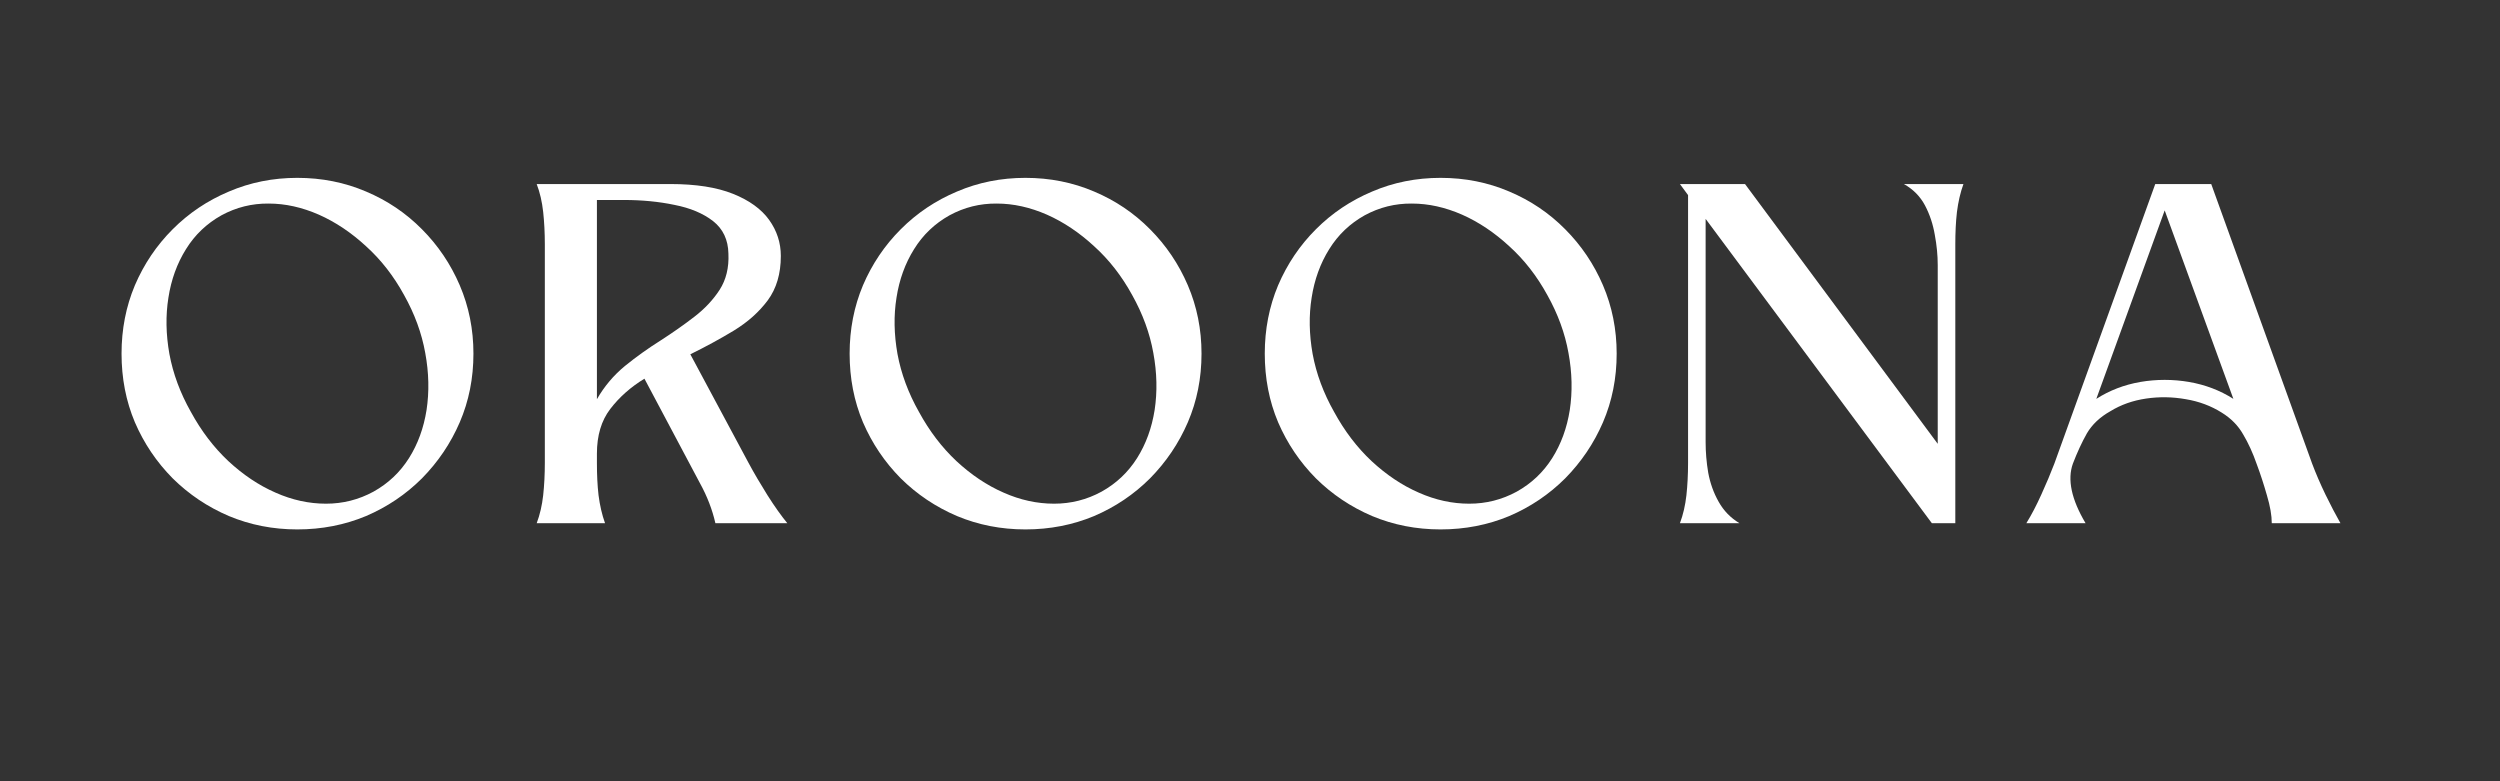 <svg version="1.0" preserveAspectRatio="xMidYMid meet" height="50" viewBox="0 0 120 37.5" zoomAndPan="magnify" width="160" xmlns:xlink="http://www.w3.org/1999/xlink" xmlns="http://www.w3.org/2000/svg"><rect x="0" y="0" width="120" height="37.5" fill="#333333" stroke="none"/><defs><g></g></defs><g fill-opacity="1" fill="#ffffff"><g transform="translate(5.834, 25.115)"><g><path d="M 8.438 -16.578 C 9.613 -16.578 10.711 -16.359 11.734 -15.922 C 12.754 -15.492 13.648 -14.891 14.422 -14.109 C 15.191 -13.336 15.797 -12.441 16.234 -11.422 C 16.672 -10.398 16.891 -9.305 16.891 -8.141 C 16.891 -6.961 16.672 -5.863 16.234 -4.844 C 15.797 -3.832 15.191 -2.938 14.422 -2.156 C 13.648 -1.383 12.754 -0.781 11.734 -0.344 C 10.711 0.082 9.613 0.297 8.438 0.297 C 7.27 0.297 6.176 0.082 5.156 -0.344 C 4.133 -0.781 3.234 -1.383 2.453 -2.156 C 1.68 -2.938 1.078 -3.832 0.641 -4.844 C 0.211 -5.863 0 -6.961 0 -8.141 C 0 -9.305 0.211 -10.398 0.641 -11.422 C 1.078 -12.441 1.68 -13.336 2.453 -14.109 C 3.234 -14.891 4.133 -15.492 5.156 -15.922 C 6.176 -16.359 7.27 -16.578 8.438 -16.578 Z M 12.094 -1.516 C 12.801 -1.91 13.367 -2.445 13.797 -3.125 C 14.223 -3.801 14.504 -4.57 14.641 -5.438 C 14.773 -6.312 14.754 -7.223 14.578 -8.172 C 14.41 -9.117 14.07 -10.047 13.562 -10.953 C 13.062 -11.867 12.453 -12.648 11.734 -13.297 C 11.023 -13.953 10.27 -14.457 9.469 -14.812 C 8.664 -15.164 7.863 -15.344 7.062 -15.344 C 6.258 -15.352 5.504 -15.164 4.797 -14.781 C 4.086 -14.383 3.52 -13.844 3.094 -13.156 C 2.664 -12.469 2.383 -11.691 2.25 -10.828 C 2.113 -9.973 2.129 -9.07 2.297 -8.125 C 2.473 -7.176 2.816 -6.25 3.328 -5.344 C 3.828 -4.426 4.426 -3.641 5.125 -2.984 C 5.832 -2.328 6.586 -1.82 7.391 -1.469 C 8.191 -1.113 9 -0.938 9.812 -0.938 C 10.625 -0.938 11.383 -1.129 12.094 -1.516 Z M 12.094 -1.516"></path></g></g></g><g fill-opacity="1" fill="#ffffff"><g transform="translate(25.761, 25.115)"><g><path d="M 6.422 -16.281 C 7.641 -16.281 8.641 -16.125 9.422 -15.812 C 10.203 -15.5 10.781 -15.082 11.156 -14.562 C 11.531 -14.039 11.719 -13.461 11.719 -12.828 C 11.719 -11.973 11.508 -11.266 11.094 -10.703 C 10.676 -10.141 10.133 -9.656 9.469 -9.25 C 8.812 -8.852 8.113 -8.473 7.375 -8.109 L 10.172 -2.891 C 10.43 -2.41 10.734 -1.895 11.078 -1.344 C 11.43 -0.789 11.75 -0.344 12.031 0 L 8.578 0 C 8.43 -0.656 8.18 -1.301 7.828 -1.938 L 5.172 -6.938 C 4.516 -6.539 3.969 -6.055 3.531 -5.484 C 3.102 -4.922 2.891 -4.207 2.891 -3.344 L 2.891 -2.891 C 2.891 -2.336 2.914 -1.82 2.969 -1.344 C 3.031 -0.863 3.133 -0.414 3.281 0 C 2.801 0 2.254 0 1.641 0 C 1.023 0 0.477 0 0 0 C 0.156 -0.414 0.258 -0.863 0.312 -1.344 C 0.363 -1.82 0.391 -2.336 0.391 -2.891 C 0.391 -3.242 0.391 -3.77 0.391 -4.469 C 0.391 -5.176 0.391 -5.961 0.391 -6.828 C 0.391 -7.703 0.391 -8.57 0.391 -9.438 C 0.391 -10.312 0.391 -11.098 0.391 -11.797 C 0.391 -12.492 0.391 -13.023 0.391 -13.391 C 0.391 -13.941 0.363 -14.457 0.312 -14.938 C 0.258 -15.426 0.156 -15.875 0 -16.281 Z M 2.891 -5.953 C 3.242 -6.566 3.691 -7.098 4.234 -7.547 C 4.785 -7.992 5.352 -8.398 5.938 -8.766 C 6.52 -9.141 7.062 -9.52 7.562 -9.906 C 8.062 -10.289 8.469 -10.723 8.781 -11.203 C 9.094 -11.691 9.234 -12.27 9.203 -12.938 C 9.191 -13.602 8.945 -14.125 8.469 -14.5 C 7.988 -14.875 7.367 -15.133 6.609 -15.281 C 5.859 -15.438 5.051 -15.516 4.188 -15.516 L 2.891 -15.516 Z M 2.891 -5.953"></path></g></g></g><g fill-opacity="1" fill="#ffffff"><g transform="translate(40.782, 25.115)"><g><path d="M 8.438 -16.578 C 9.613 -16.578 10.711 -16.359 11.734 -15.922 C 12.754 -15.492 13.648 -14.891 14.422 -14.109 C 15.191 -13.336 15.797 -12.441 16.234 -11.422 C 16.672 -10.398 16.891 -9.305 16.891 -8.141 C 16.891 -6.961 16.672 -5.863 16.234 -4.844 C 15.797 -3.832 15.191 -2.938 14.422 -2.156 C 13.648 -1.383 12.754 -0.781 11.734 -0.344 C 10.711 0.082 9.613 0.297 8.438 0.297 C 7.27 0.297 6.176 0.082 5.156 -0.344 C 4.133 -0.781 3.234 -1.383 2.453 -2.156 C 1.68 -2.938 1.078 -3.832 0.641 -4.844 C 0.211 -5.863 0 -6.961 0 -8.141 C 0 -9.305 0.211 -10.398 0.641 -11.422 C 1.078 -12.441 1.68 -13.336 2.453 -14.109 C 3.234 -14.891 4.133 -15.492 5.156 -15.922 C 6.176 -16.359 7.27 -16.578 8.438 -16.578 Z M 12.094 -1.516 C 12.801 -1.91 13.367 -2.445 13.797 -3.125 C 14.223 -3.801 14.504 -4.57 14.641 -5.438 C 14.773 -6.312 14.754 -7.223 14.578 -8.172 C 14.41 -9.117 14.07 -10.047 13.562 -10.953 C 13.062 -11.867 12.453 -12.648 11.734 -13.297 C 11.023 -13.953 10.27 -14.457 9.469 -14.812 C 8.664 -15.164 7.863 -15.344 7.062 -15.344 C 6.258 -15.352 5.504 -15.164 4.797 -14.781 C 4.086 -14.383 3.52 -13.844 3.094 -13.156 C 2.664 -12.469 2.383 -11.691 2.25 -10.828 C 2.113 -9.973 2.129 -9.07 2.297 -8.125 C 2.473 -7.176 2.816 -6.25 3.328 -5.344 C 3.828 -4.426 4.426 -3.641 5.125 -2.984 C 5.832 -2.328 6.586 -1.82 7.391 -1.469 C 8.191 -1.113 9 -0.938 9.812 -0.938 C 10.625 -0.938 11.383 -1.129 12.094 -1.516 Z M 12.094 -1.516"></path></g></g></g><g fill-opacity="1" fill="#ffffff"><g transform="translate(60.709, 25.115)"><g><path d="M 8.438 -16.578 C 9.613 -16.578 10.711 -16.359 11.734 -15.922 C 12.754 -15.492 13.648 -14.891 14.422 -14.109 C 15.191 -13.336 15.797 -12.441 16.234 -11.422 C 16.672 -10.398 16.891 -9.305 16.891 -8.141 C 16.891 -6.961 16.672 -5.863 16.234 -4.844 C 15.797 -3.832 15.191 -2.938 14.422 -2.156 C 13.648 -1.383 12.754 -0.781 11.734 -0.344 C 10.711 0.082 9.613 0.297 8.438 0.297 C 7.27 0.297 6.176 0.082 5.156 -0.344 C 4.133 -0.781 3.234 -1.383 2.453 -2.156 C 1.68 -2.938 1.078 -3.832 0.641 -4.844 C 0.211 -5.863 0 -6.961 0 -8.141 C 0 -9.305 0.211 -10.398 0.641 -11.422 C 1.078 -12.441 1.68 -13.336 2.453 -14.109 C 3.234 -14.891 4.133 -15.492 5.156 -15.922 C 6.176 -16.359 7.27 -16.578 8.438 -16.578 Z M 12.094 -1.516 C 12.801 -1.91 13.367 -2.445 13.797 -3.125 C 14.223 -3.801 14.504 -4.57 14.641 -5.438 C 14.773 -6.312 14.754 -7.223 14.578 -8.172 C 14.41 -9.117 14.07 -10.047 13.562 -10.953 C 13.062 -11.867 12.453 -12.648 11.734 -13.297 C 11.023 -13.953 10.27 -14.457 9.469 -14.812 C 8.664 -15.164 7.863 -15.344 7.062 -15.344 C 6.258 -15.352 5.504 -15.164 4.797 -14.781 C 4.086 -14.383 3.52 -13.844 3.094 -13.156 C 2.664 -12.469 2.383 -11.691 2.25 -10.828 C 2.113 -9.973 2.129 -9.07 2.297 -8.125 C 2.473 -7.176 2.816 -6.25 3.328 -5.344 C 3.828 -4.426 4.426 -3.641 5.125 -2.984 C 5.832 -2.328 6.586 -1.82 7.391 -1.469 C 8.191 -1.113 9 -0.938 9.812 -0.938 C 10.625 -0.938 11.383 -1.129 12.094 -1.516 Z M 12.094 -1.516"></path></g></g></g><g fill-opacity="1" fill="#ffffff"><g transform="translate(80.636, 25.115)"><g><path d="M 10.75 -16.281 L 13.609 -16.281 C 13.461 -15.875 13.359 -15.426 13.297 -14.938 C 13.242 -14.457 13.219 -13.941 13.219 -13.391 L 13.219 0 L 12.094 0 L 1.234 -14.609 L 1.234 -3.891 C 1.234 -3.422 1.273 -2.93 1.359 -2.422 C 1.453 -1.922 1.617 -1.457 1.859 -1.031 C 2.098 -0.602 2.43 -0.258 2.859 0 L 0 0 C 0.156 -0.414 0.258 -0.863 0.312 -1.344 C 0.363 -1.82 0.391 -2.336 0.391 -2.891 L 0.391 -15.75 L 0 -16.281 C 0.52 -16.281 1.039 -16.281 1.562 -16.281 C 2.082 -16.281 2.602 -16.281 3.125 -16.281 L 12.375 -3.812 L 12.375 -12.391 C 12.375 -12.859 12.328 -13.344 12.234 -13.844 C 12.148 -14.352 11.992 -14.82 11.766 -15.25 C 11.535 -15.688 11.195 -16.031 10.75 -16.281 Z M 10.75 -16.281"></path></g></g></g><g fill-opacity="1" fill="#ffffff"><g transform="translate(97.264, 25.115)"><g><path d="M 8.875 -16.281 L 13.719 -2.859 C 13.895 -2.391 14.109 -1.895 14.359 -1.375 C 14.609 -0.863 14.848 -0.406 15.078 0 L 11.781 0 C 11.781 -0.375 11.703 -0.82 11.547 -1.344 C 11.398 -1.863 11.238 -2.359 11.062 -2.828 C 10.875 -3.367 10.656 -3.848 10.406 -4.266 C 10.164 -4.691 9.82 -5.039 9.375 -5.312 C 8.863 -5.633 8.289 -5.848 7.656 -5.953 C 7.02 -6.066 6.383 -6.078 5.75 -5.984 C 5.113 -5.891 4.539 -5.688 4.031 -5.375 C 3.531 -5.094 3.156 -4.738 2.906 -4.312 C 2.664 -3.883 2.441 -3.398 2.234 -2.859 C 1.961 -2.098 2.164 -1.145 2.844 0 L 0 0 C 0.25 -0.406 0.488 -0.863 0.719 -1.375 C 0.957 -1.895 1.164 -2.391 1.344 -2.859 L 6.188 -16.281 Z M 9.938 -5.969 L 6.641 -15.016 L 3.359 -5.969 C 3.992 -6.375 4.695 -6.645 5.469 -6.781 C 6.25 -6.914 7.031 -6.914 7.812 -6.781 C 8.594 -6.645 9.301 -6.375 9.938 -5.969 Z M 9.938 -5.969"></path></g></g></g></svg>
